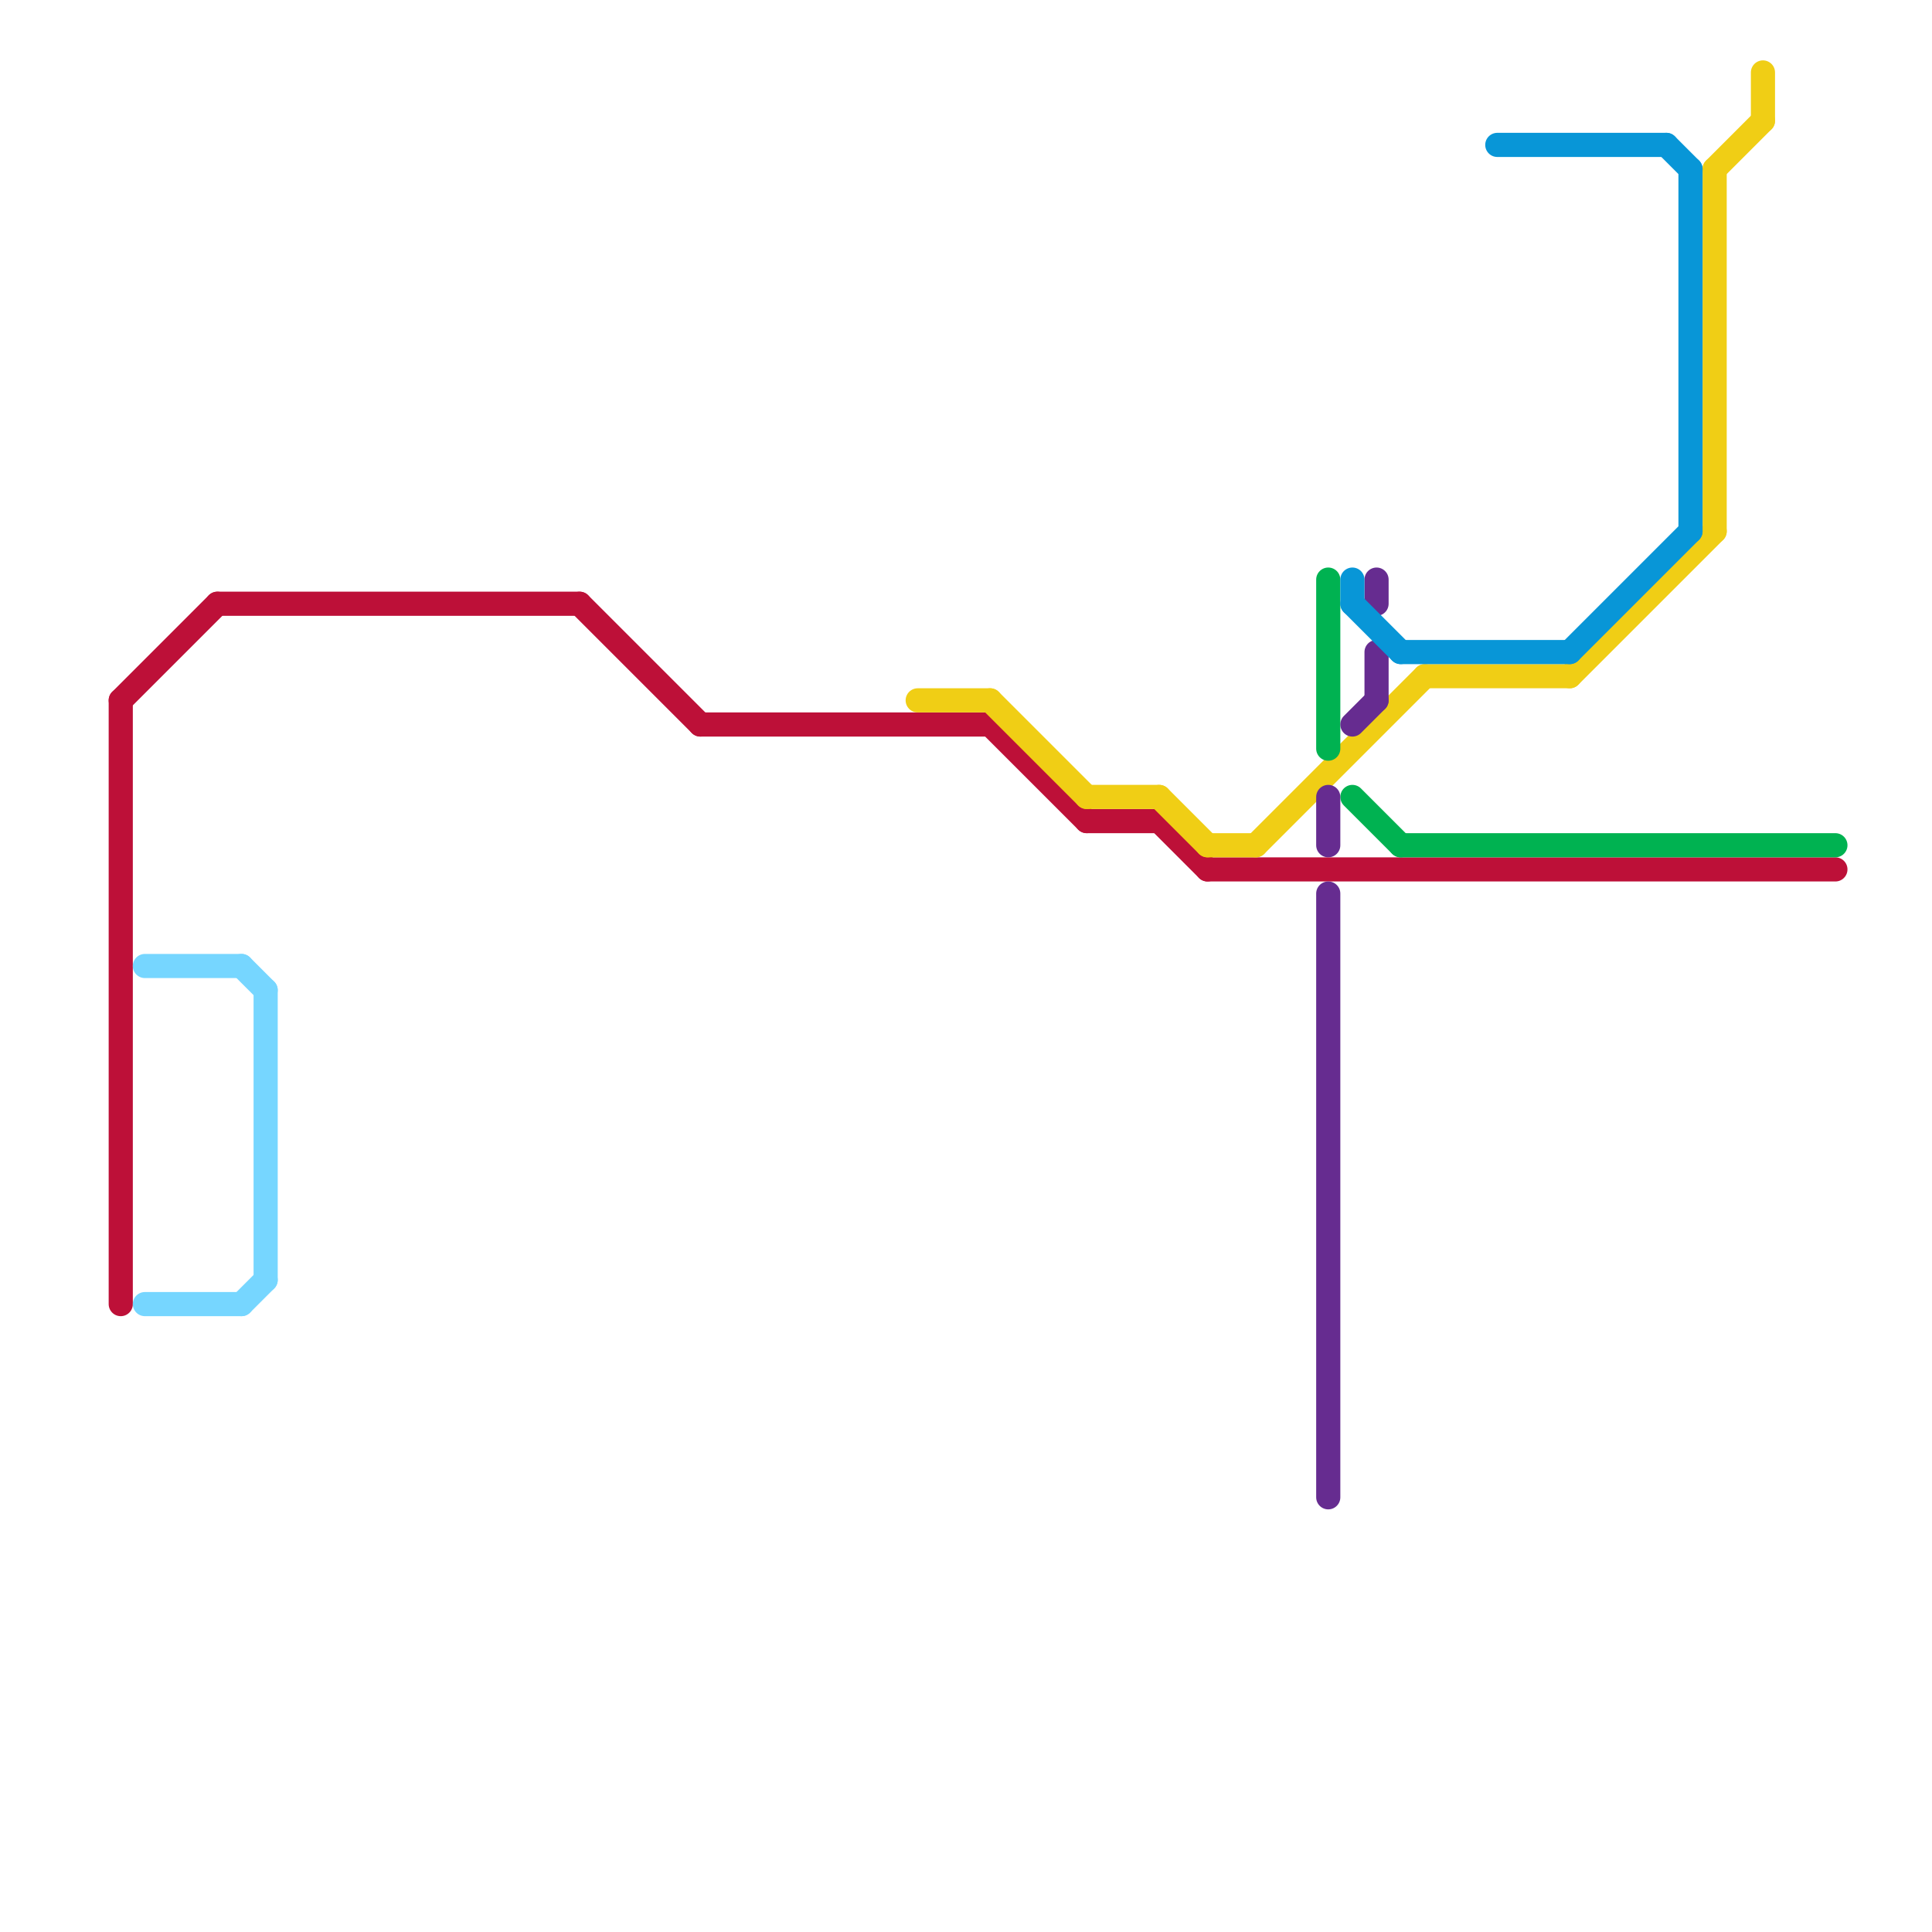 
<svg version="1.1" xmlns="http://www.w3.org/2000/svg" viewBox="0 0 80 80">
<style>text { font: 1px Helvetica; font-weight: 600; white-space: pre; dominant-baseline: central; } line { stroke-width: 1; fill: none; stroke-linecap: round; stroke-linejoin: round; } .c0 { stroke: #bd1038 } .c1 { stroke: #76d6ff } .c2 { stroke: #f0ce15 } .c3 { stroke: #00b251 } .c4 { stroke: #662c90 } .c5 { stroke: #0896d7 }</style><defs><g id="wm-xf"><circle r="1.2" fill="#000"/><circle r="0.9" fill="#fff"/><circle r="0.6" fill="#000"/><circle r="0.3" fill="#fff"/></g><g id="wm"><circle r="0.6" fill="#000"/><circle r="0.3" fill="#fff"/></g></defs><line class="c0" x1="5" y1="29" x2="9" y2="25"/><line class="c0" x1="5" y1="29" x2="5" y2="54"/><line class="c0" x1="24" y1="25" x2="29" y2="30"/><line class="c0" x1="9" y1="25" x2="24" y2="25"/><line class="c0" x1="29" y1="30" x2="41" y2="30"/><line class="c0" x1="50" y1="36" x2="76" y2="36"/><line class="c0" x1="48" y1="34" x2="50" y2="36"/><line class="c0" x1="41" y1="30" x2="45" y2="34"/><line class="c0" x1="45" y1="34" x2="48" y2="34"/><line class="c1" x1="6" y1="40" x2="10" y2="40"/><line class="c1" x1="6" y1="54" x2="10" y2="54"/><line class="c1" x1="10" y1="54" x2="11" y2="53"/><line class="c1" x1="10" y1="40" x2="11" y2="41"/><line class="c1" x1="11" y1="41" x2="11" y2="53"/><line class="c2" x1="71" y1="7" x2="71" y2="22"/><line class="c2" x1="65" y1="28" x2="71" y2="22"/><line class="c2" x1="38" y1="29" x2="41" y2="29"/><line class="c2" x1="41" y1="29" x2="45" y2="33"/><line class="c2" x1="52" y1="35" x2="59" y2="28"/><line class="c2" x1="73" y1="3" x2="73" y2="5"/><line class="c2" x1="71" y1="7" x2="73" y2="5"/><line class="c2" x1="45" y1="33" x2="48" y2="33"/><line class="c2" x1="48" y1="33" x2="50" y2="35"/><line class="c2" x1="59" y1="28" x2="65" y2="28"/><line class="c2" x1="50" y1="35" x2="52" y2="35"/><line class="c3" x1="58" y1="35" x2="76" y2="35"/><line class="c3" x1="56" y1="33" x2="58" y2="35"/><line class="c3" x1="55" y1="24" x2="55" y2="31"/><line class="c4" x1="57" y1="27" x2="57" y2="29"/><line class="c4" x1="55" y1="37" x2="55" y2="62"/><line class="c4" x1="55" y1="33" x2="55" y2="35"/><line class="c4" x1="56" y1="30" x2="57" y2="29"/><line class="c4" x1="57" y1="24" x2="57" y2="25"/><line class="c5" x1="62" y1="6" x2="69" y2="6"/><line class="c5" x1="69" y1="6" x2="70" y2="7"/><line class="c5" x1="58" y1="27" x2="65" y2="27"/><line class="c5" x1="70" y1="7" x2="70" y2="22"/><line class="c5" x1="56" y1="25" x2="58" y2="27"/><line class="c5" x1="65" y1="27" x2="70" y2="22"/><line class="c5" x1="56" y1="24" x2="56" y2="25"/>
</svg>
